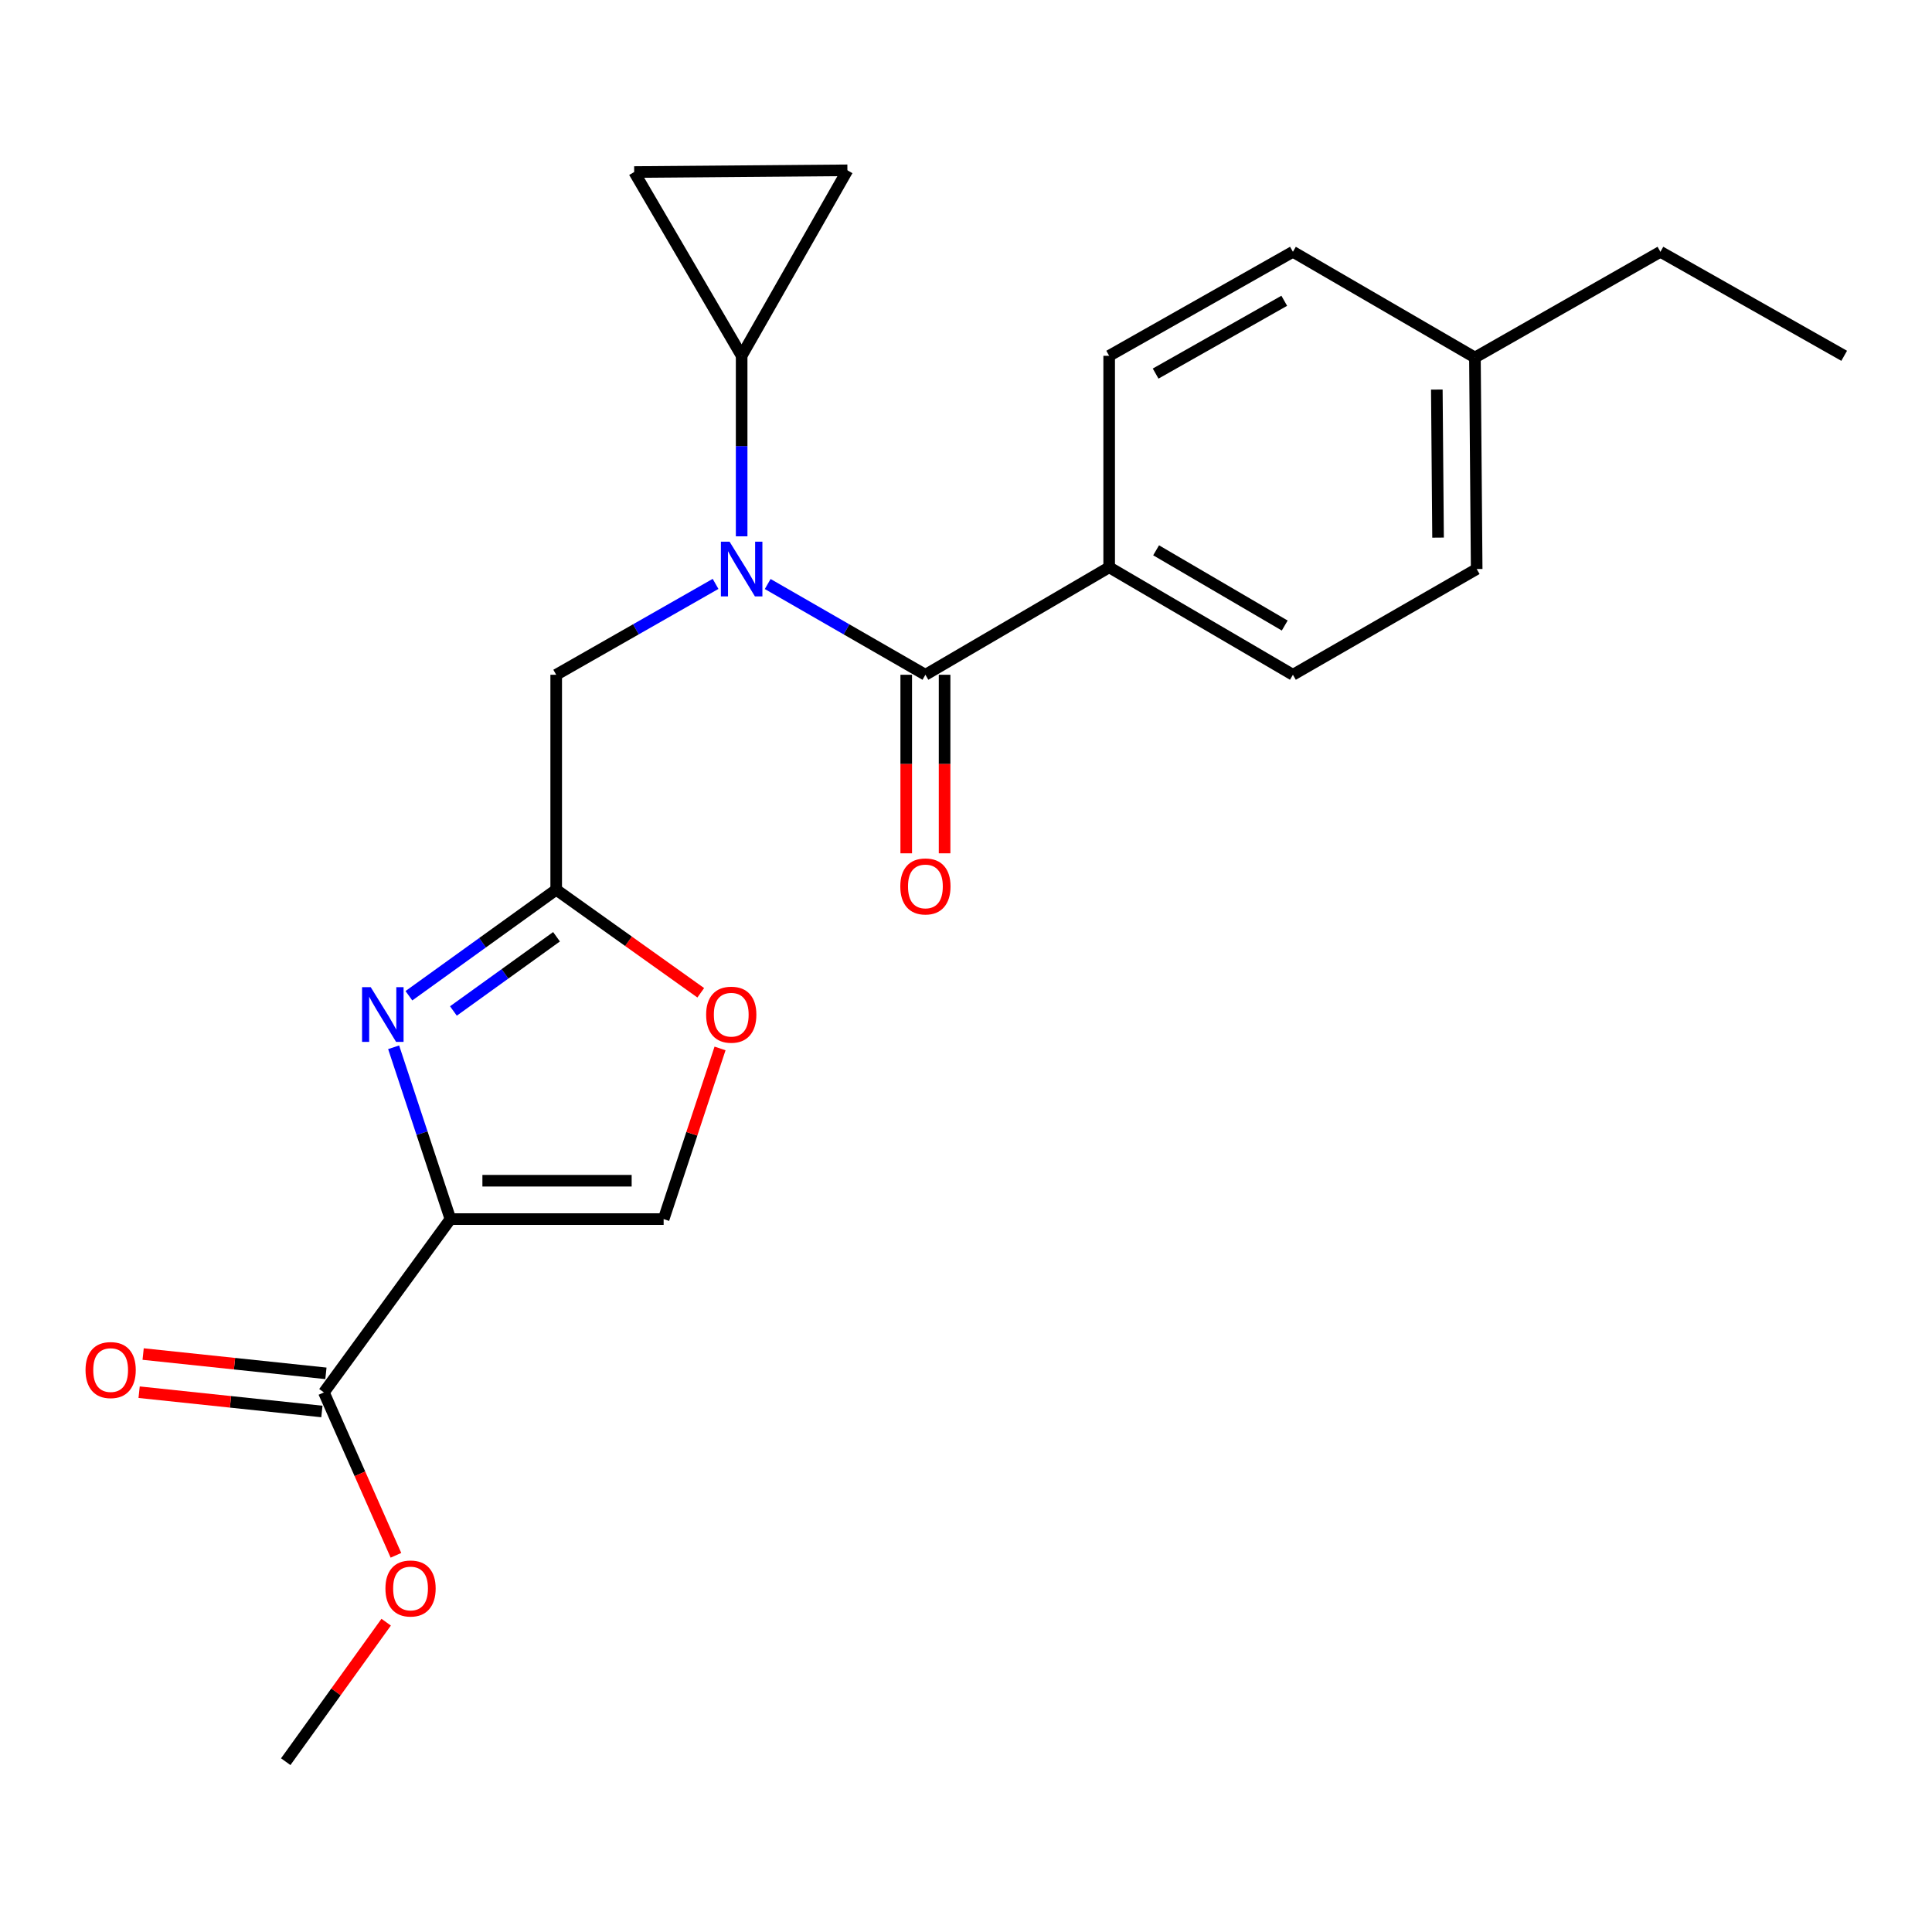 <?xml version='1.0' encoding='iso-8859-1'?>
<svg version='1.1' baseProfile='full'
              xmlns='http://www.w3.org/2000/svg'
                      xmlns:rdkit='http://www.rdkit.org/xml'
                      xmlns:xlink='http://www.w3.org/1999/xlink'
                  xml:space='preserve'
width='1000px' height='1000px' viewBox='0 0 1000 1000'>
<!-- END OF HEADER -->
<rect style='opacity:1.0;fill:#FFFFFF;stroke:none' width='1000' height='1000' x='0' y='0'> </rect>
<path class='bond-0' d='M 574.106,293.63 L 669.21,349.263' style='fill:none;fill-rule:evenodd;stroke:#000000;stroke-width:6px;stroke-linecap:butt;stroke-linejoin:miter;stroke-opacity:1' />
<path class='bond-0' d='M 598.398,284.835 L 664.971,323.778' style='fill:none;fill-rule:evenodd;stroke:#000000;stroke-width:6px;stroke-linecap:butt;stroke-linejoin:miter;stroke-opacity:1' />
<path class='bond-1' d='M 574.106,293.63 L 574.106,184.162' style='fill:none;fill-rule:evenodd;stroke:#000000;stroke-width:6px;stroke-linecap:butt;stroke-linejoin:miter;stroke-opacity:1' />
<path class='bond-2' d='M 574.106,293.63 L 478.991,349.263' style='fill:none;fill-rule:evenodd;stroke:#000000;stroke-width:6px;stroke-linecap:butt;stroke-linejoin:miter;stroke-opacity:1' />
<path class='bond-3' d='M 370.373,302.224 L 329.131,325.743' style='fill:none;fill-rule:evenodd;stroke:#0000FF;stroke-width:6px;stroke-linecap:butt;stroke-linejoin:miter;stroke-opacity:1' />
<path class='bond-3' d='M 329.131,325.743 L 287.889,349.263' style='fill:none;fill-rule:evenodd;stroke:#000000;stroke-width:6px;stroke-linecap:butt;stroke-linejoin:miter;stroke-opacity:1' />
<path class='bond-4' d='M 397.359,302.283 L 438.175,325.773' style='fill:none;fill-rule:evenodd;stroke:#0000FF;stroke-width:6px;stroke-linecap:butt;stroke-linejoin:miter;stroke-opacity:1' />
<path class='bond-4' d='M 438.175,325.773 L 478.991,349.263' style='fill:none;fill-rule:evenodd;stroke:#000000;stroke-width:6px;stroke-linecap:butt;stroke-linejoin:miter;stroke-opacity:1' />
<path class='bond-5' d='M 383.875,277.604 L 383.875,230.883' style='fill:none;fill-rule:evenodd;stroke:#0000FF;stroke-width:6px;stroke-linecap:butt;stroke-linejoin:miter;stroke-opacity:1' />
<path class='bond-5' d='M 383.875,230.883 L 383.875,184.162' style='fill:none;fill-rule:evenodd;stroke:#000000;stroke-width:6px;stroke-linecap:butt;stroke-linejoin:miter;stroke-opacity:1' />
<path class='bond-6' d='M 469.062,349.263 L 469.062,395.468' style='fill:none;fill-rule:evenodd;stroke:#000000;stroke-width:6px;stroke-linecap:butt;stroke-linejoin:miter;stroke-opacity:1' />
<path class='bond-6' d='M 469.062,395.468 L 469.062,441.674' style='fill:none;fill-rule:evenodd;stroke:#FF0000;stroke-width:6px;stroke-linecap:butt;stroke-linejoin:miter;stroke-opacity:1' />
<path class='bond-6' d='M 488.919,349.263 L 488.919,395.468' style='fill:none;fill-rule:evenodd;stroke:#000000;stroke-width:6px;stroke-linecap:butt;stroke-linejoin:miter;stroke-opacity:1' />
<path class='bond-6' d='M 488.919,395.468 L 488.919,441.674' style='fill:none;fill-rule:evenodd;stroke:#FF0000;stroke-width:6px;stroke-linecap:butt;stroke-linejoin:miter;stroke-opacity:1' />
<path class='bond-7' d='M 669.21,349.263 L 764.326,294.523' style='fill:none;fill-rule:evenodd;stroke:#000000;stroke-width:6px;stroke-linecap:butt;stroke-linejoin:miter;stroke-opacity:1' />
<path class='bond-8' d='M 574.106,184.162 L 669.21,130.328' style='fill:none;fill-rule:evenodd;stroke:#000000;stroke-width:6px;stroke-linecap:butt;stroke-linejoin:miter;stroke-opacity:1' />
<path class='bond-8' d='M 598.154,193.368 L 664.727,155.683' style='fill:none;fill-rule:evenodd;stroke:#000000;stroke-width:6px;stroke-linecap:butt;stroke-linejoin:miter;stroke-opacity:1' />
<path class='bond-9' d='M 383.875,184.162 L 328.254,89.047' style='fill:none;fill-rule:evenodd;stroke:#000000;stroke-width:6px;stroke-linecap:butt;stroke-linejoin:miter;stroke-opacity:1' />
<path class='bond-10' d='M 383.875,184.162 L 438.615,88.153' style='fill:none;fill-rule:evenodd;stroke:#000000;stroke-width:6px;stroke-linecap:butt;stroke-linejoin:miter;stroke-opacity:1' />
<path class='bond-11' d='M 287.889,349.263 L 287.889,460.518' style='fill:none;fill-rule:evenodd;stroke:#000000;stroke-width:6px;stroke-linecap:butt;stroke-linejoin:miter;stroke-opacity:1' />
<path class='bond-12' d='M 328.254,89.047 L 438.615,88.153' style='fill:none;fill-rule:evenodd;stroke:#000000;stroke-width:6px;stroke-linecap:butt;stroke-linejoin:miter;stroke-opacity:1' />
<path class='bond-13' d='M 203.747,542.067 L 218.442,586.534' style='fill:none;fill-rule:evenodd;stroke:#0000FF;stroke-width:6px;stroke-linecap:butt;stroke-linejoin:miter;stroke-opacity:1' />
<path class='bond-13' d='M 218.442,586.534 L 233.138,631.001' style='fill:none;fill-rule:evenodd;stroke:#000000;stroke-width:6px;stroke-linecap:butt;stroke-linejoin:miter;stroke-opacity:1' />
<path class='bond-14' d='M 211.65,515.398 L 249.769,487.958' style='fill:none;fill-rule:evenodd;stroke:#0000FF;stroke-width:6px;stroke-linecap:butt;stroke-linejoin:miter;stroke-opacity:1' />
<path class='bond-14' d='M 249.769,487.958 L 287.889,460.518' style='fill:none;fill-rule:evenodd;stroke:#000000;stroke-width:6px;stroke-linecap:butt;stroke-linejoin:miter;stroke-opacity:1' />
<path class='bond-14' d='M 234.687,523.282 L 261.37,504.074' style='fill:none;fill-rule:evenodd;stroke:#0000FF;stroke-width:6px;stroke-linecap:butt;stroke-linejoin:miter;stroke-opacity:1' />
<path class='bond-14' d='M 261.37,504.074 L 288.054,484.865' style='fill:none;fill-rule:evenodd;stroke:#000000;stroke-width:6px;stroke-linecap:butt;stroke-linejoin:miter;stroke-opacity:1' />
<path class='bond-15' d='M 233.138,631.001 L 343.499,631.001' style='fill:none;fill-rule:evenodd;stroke:#000000;stroke-width:6px;stroke-linecap:butt;stroke-linejoin:miter;stroke-opacity:1' />
<path class='bond-15' d='M 249.692,611.144 L 326.945,611.144' style='fill:none;fill-rule:evenodd;stroke:#000000;stroke-width:6px;stroke-linecap:butt;stroke-linejoin:miter;stroke-opacity:1' />
<path class='bond-16' d='M 233.138,631.001 L 167.654,720.711' style='fill:none;fill-rule:evenodd;stroke:#000000;stroke-width:6px;stroke-linecap:butt;stroke-linejoin:miter;stroke-opacity:1' />
<path class='bond-17' d='M 343.499,631.001 L 358.096,586.834' style='fill:none;fill-rule:evenodd;stroke:#000000;stroke-width:6px;stroke-linecap:butt;stroke-linejoin:miter;stroke-opacity:1' />
<path class='bond-17' d='M 358.096,586.834 L 372.693,542.667' style='fill:none;fill-rule:evenodd;stroke:#FF0000;stroke-width:6px;stroke-linecap:butt;stroke-linejoin:miter;stroke-opacity:1' />
<path class='bond-18' d='M 362.71,513.866 L 325.299,487.192' style='fill:none;fill-rule:evenodd;stroke:#FF0000;stroke-width:6px;stroke-linecap:butt;stroke-linejoin:miter;stroke-opacity:1' />
<path class='bond-18' d='M 325.299,487.192 L 287.889,460.518' style='fill:none;fill-rule:evenodd;stroke:#000000;stroke-width:6px;stroke-linecap:butt;stroke-linejoin:miter;stroke-opacity:1' />
<path class='bond-19' d='M 168.696,710.838 L 121.392,705.845' style='fill:none;fill-rule:evenodd;stroke:#000000;stroke-width:6px;stroke-linecap:butt;stroke-linejoin:miter;stroke-opacity:1' />
<path class='bond-19' d='M 121.392,705.845 L 74.088,700.853' style='fill:none;fill-rule:evenodd;stroke:#FF0000;stroke-width:6px;stroke-linecap:butt;stroke-linejoin:miter;stroke-opacity:1' />
<path class='bond-19' d='M 166.612,730.585 L 119.308,725.593' style='fill:none;fill-rule:evenodd;stroke:#000000;stroke-width:6px;stroke-linecap:butt;stroke-linejoin:miter;stroke-opacity:1' />
<path class='bond-19' d='M 119.308,725.593 L 72.004,720.6' style='fill:none;fill-rule:evenodd;stroke:#FF0000;stroke-width:6px;stroke-linecap:butt;stroke-linejoin:miter;stroke-opacity:1' />
<path class='bond-20' d='M 167.654,720.711 L 186.297,762.867' style='fill:none;fill-rule:evenodd;stroke:#000000;stroke-width:6px;stroke-linecap:butt;stroke-linejoin:miter;stroke-opacity:1' />
<path class='bond-20' d='M 186.297,762.867 L 204.939,805.023' style='fill:none;fill-rule:evenodd;stroke:#FF0000;stroke-width:6px;stroke-linecap:butt;stroke-linejoin:miter;stroke-opacity:1' />
<path class='bond-21' d='M 199.881,839.639 L 173.889,875.743' style='fill:none;fill-rule:evenodd;stroke:#FF0000;stroke-width:6px;stroke-linecap:butt;stroke-linejoin:miter;stroke-opacity:1' />
<path class='bond-21' d='M 173.889,875.743 L 147.896,911.847' style='fill:none;fill-rule:evenodd;stroke:#000000;stroke-width:6px;stroke-linecap:butt;stroke-linejoin:miter;stroke-opacity:1' />
<path class='bond-22' d='M 764.326,294.523 L 763.421,185.056' style='fill:none;fill-rule:evenodd;stroke:#000000;stroke-width:6px;stroke-linecap:butt;stroke-linejoin:miter;stroke-opacity:1' />
<path class='bond-22' d='M 744.334,278.267 L 743.7,201.64' style='fill:none;fill-rule:evenodd;stroke:#000000;stroke-width:6px;stroke-linecap:butt;stroke-linejoin:miter;stroke-opacity:1' />
<path class='bond-23' d='M 669.21,130.328 L 763.421,185.056' style='fill:none;fill-rule:evenodd;stroke:#000000;stroke-width:6px;stroke-linecap:butt;stroke-linejoin:miter;stroke-opacity:1' />
<path class='bond-24' d='M 763.421,185.056 L 859.43,130.328' style='fill:none;fill-rule:evenodd;stroke:#000000;stroke-width:6px;stroke-linecap:butt;stroke-linejoin:miter;stroke-opacity:1' />
<path class='bond-25' d='M 859.43,130.328 L 954.545,184.162' style='fill:none;fill-rule:evenodd;stroke:#000000;stroke-width:6px;stroke-linecap:butt;stroke-linejoin:miter;stroke-opacity:1' />
<path  class='atom-1' d='M 377.615 280.363
L 386.895 295.363
Q 387.815 296.843, 389.295 299.523
Q 390.775 302.203, 390.855 302.363
L 390.855 280.363
L 394.615 280.363
L 394.615 308.683
L 390.735 308.683
L 380.775 292.283
Q 379.615 290.363, 378.375 288.163
Q 377.175 285.963, 376.815 285.283
L 376.815 308.683
L 373.135 308.683
L 373.135 280.363
L 377.615 280.363
' fill='#0000FF'/>
<path  class='atom-3' d='M 465.991 458.81
Q 465.991 452.01, 469.351 448.21
Q 472.711 444.41, 478.991 444.41
Q 485.271 444.41, 488.631 448.21
Q 491.991 452.01, 491.991 458.81
Q 491.991 465.69, 488.591 469.61
Q 485.191 473.49, 478.991 473.49
Q 472.751 473.49, 469.351 469.61
Q 465.991 465.73, 465.991 458.81
M 478.991 470.29
Q 483.311 470.29, 485.631 467.41
Q 487.991 464.49, 487.991 458.81
Q 487.991 453.25, 485.631 450.45
Q 483.311 447.61, 478.991 447.61
Q 474.671 447.61, 472.311 450.41
Q 469.991 453.21, 469.991 458.81
Q 469.991 464.53, 472.311 467.41
Q 474.671 470.29, 478.991 470.29
' fill='#FF0000'/>
<path  class='atom-9' d='M 191.886 510.959
L 201.166 525.959
Q 202.086 527.439, 203.566 530.119
Q 205.046 532.799, 205.126 532.959
L 205.126 510.959
L 208.886 510.959
L 208.886 539.279
L 205.006 539.279
L 195.046 522.879
Q 193.886 520.959, 192.646 518.759
Q 191.446 516.559, 191.086 515.879
L 191.086 539.279
L 187.406 539.279
L 187.406 510.959
L 191.886 510.959
' fill='#0000FF'/>
<path  class='atom-12' d='M 365.492 525.199
Q 365.492 518.399, 368.852 514.599
Q 372.212 510.799, 378.492 510.799
Q 384.772 510.799, 388.132 514.599
Q 391.492 518.399, 391.492 525.199
Q 391.492 532.079, 388.092 535.999
Q 384.692 539.879, 378.492 539.879
Q 372.252 539.879, 368.852 535.999
Q 365.492 532.119, 365.492 525.199
M 378.492 536.679
Q 382.812 536.679, 385.132 533.799
Q 387.492 530.879, 387.492 525.199
Q 387.492 519.639, 385.132 516.839
Q 382.812 513.999, 378.492 513.999
Q 374.172 513.999, 371.812 516.799
Q 369.492 519.599, 369.492 525.199
Q 369.492 530.919, 371.812 533.799
Q 374.172 536.679, 378.492 536.679
' fill='#FF0000'/>
<path  class='atom-15' d='M 44.271 709.142
Q 44.271 702.342, 47.631 698.542
Q 50.991 694.742, 57.271 694.742
Q 63.551 694.742, 66.911 698.542
Q 70.271 702.342, 70.271 709.142
Q 70.271 716.022, 66.871 719.942
Q 63.471 723.822, 57.271 723.822
Q 51.031 723.822, 47.631 719.942
Q 44.271 716.062, 44.271 709.142
M 57.271 720.622
Q 61.591 720.622, 63.911 717.742
Q 66.271 714.822, 66.271 709.142
Q 66.271 703.582, 63.911 700.782
Q 61.591 697.942, 57.271 697.942
Q 52.951 697.942, 50.591 700.742
Q 48.271 703.542, 48.271 709.142
Q 48.271 714.862, 50.591 717.742
Q 52.951 720.622, 57.271 720.622
' fill='#FF0000'/>
<path  class='atom-16' d='M 199.498 822.195
Q 199.498 815.395, 202.858 811.595
Q 206.218 807.795, 212.498 807.795
Q 218.778 807.795, 222.138 811.595
Q 225.498 815.395, 225.498 822.195
Q 225.498 829.075, 222.098 832.995
Q 218.698 836.875, 212.498 836.875
Q 206.258 836.875, 202.858 832.995
Q 199.498 829.115, 199.498 822.195
M 212.498 833.675
Q 216.818 833.675, 219.138 830.795
Q 221.498 827.875, 221.498 822.195
Q 221.498 816.635, 219.138 813.835
Q 216.818 810.995, 212.498 810.995
Q 208.178 810.995, 205.818 813.795
Q 203.498 816.595, 203.498 822.195
Q 203.498 827.915, 205.818 830.795
Q 208.178 833.675, 212.498 833.675
' fill='#FF0000'/>
</svg>
